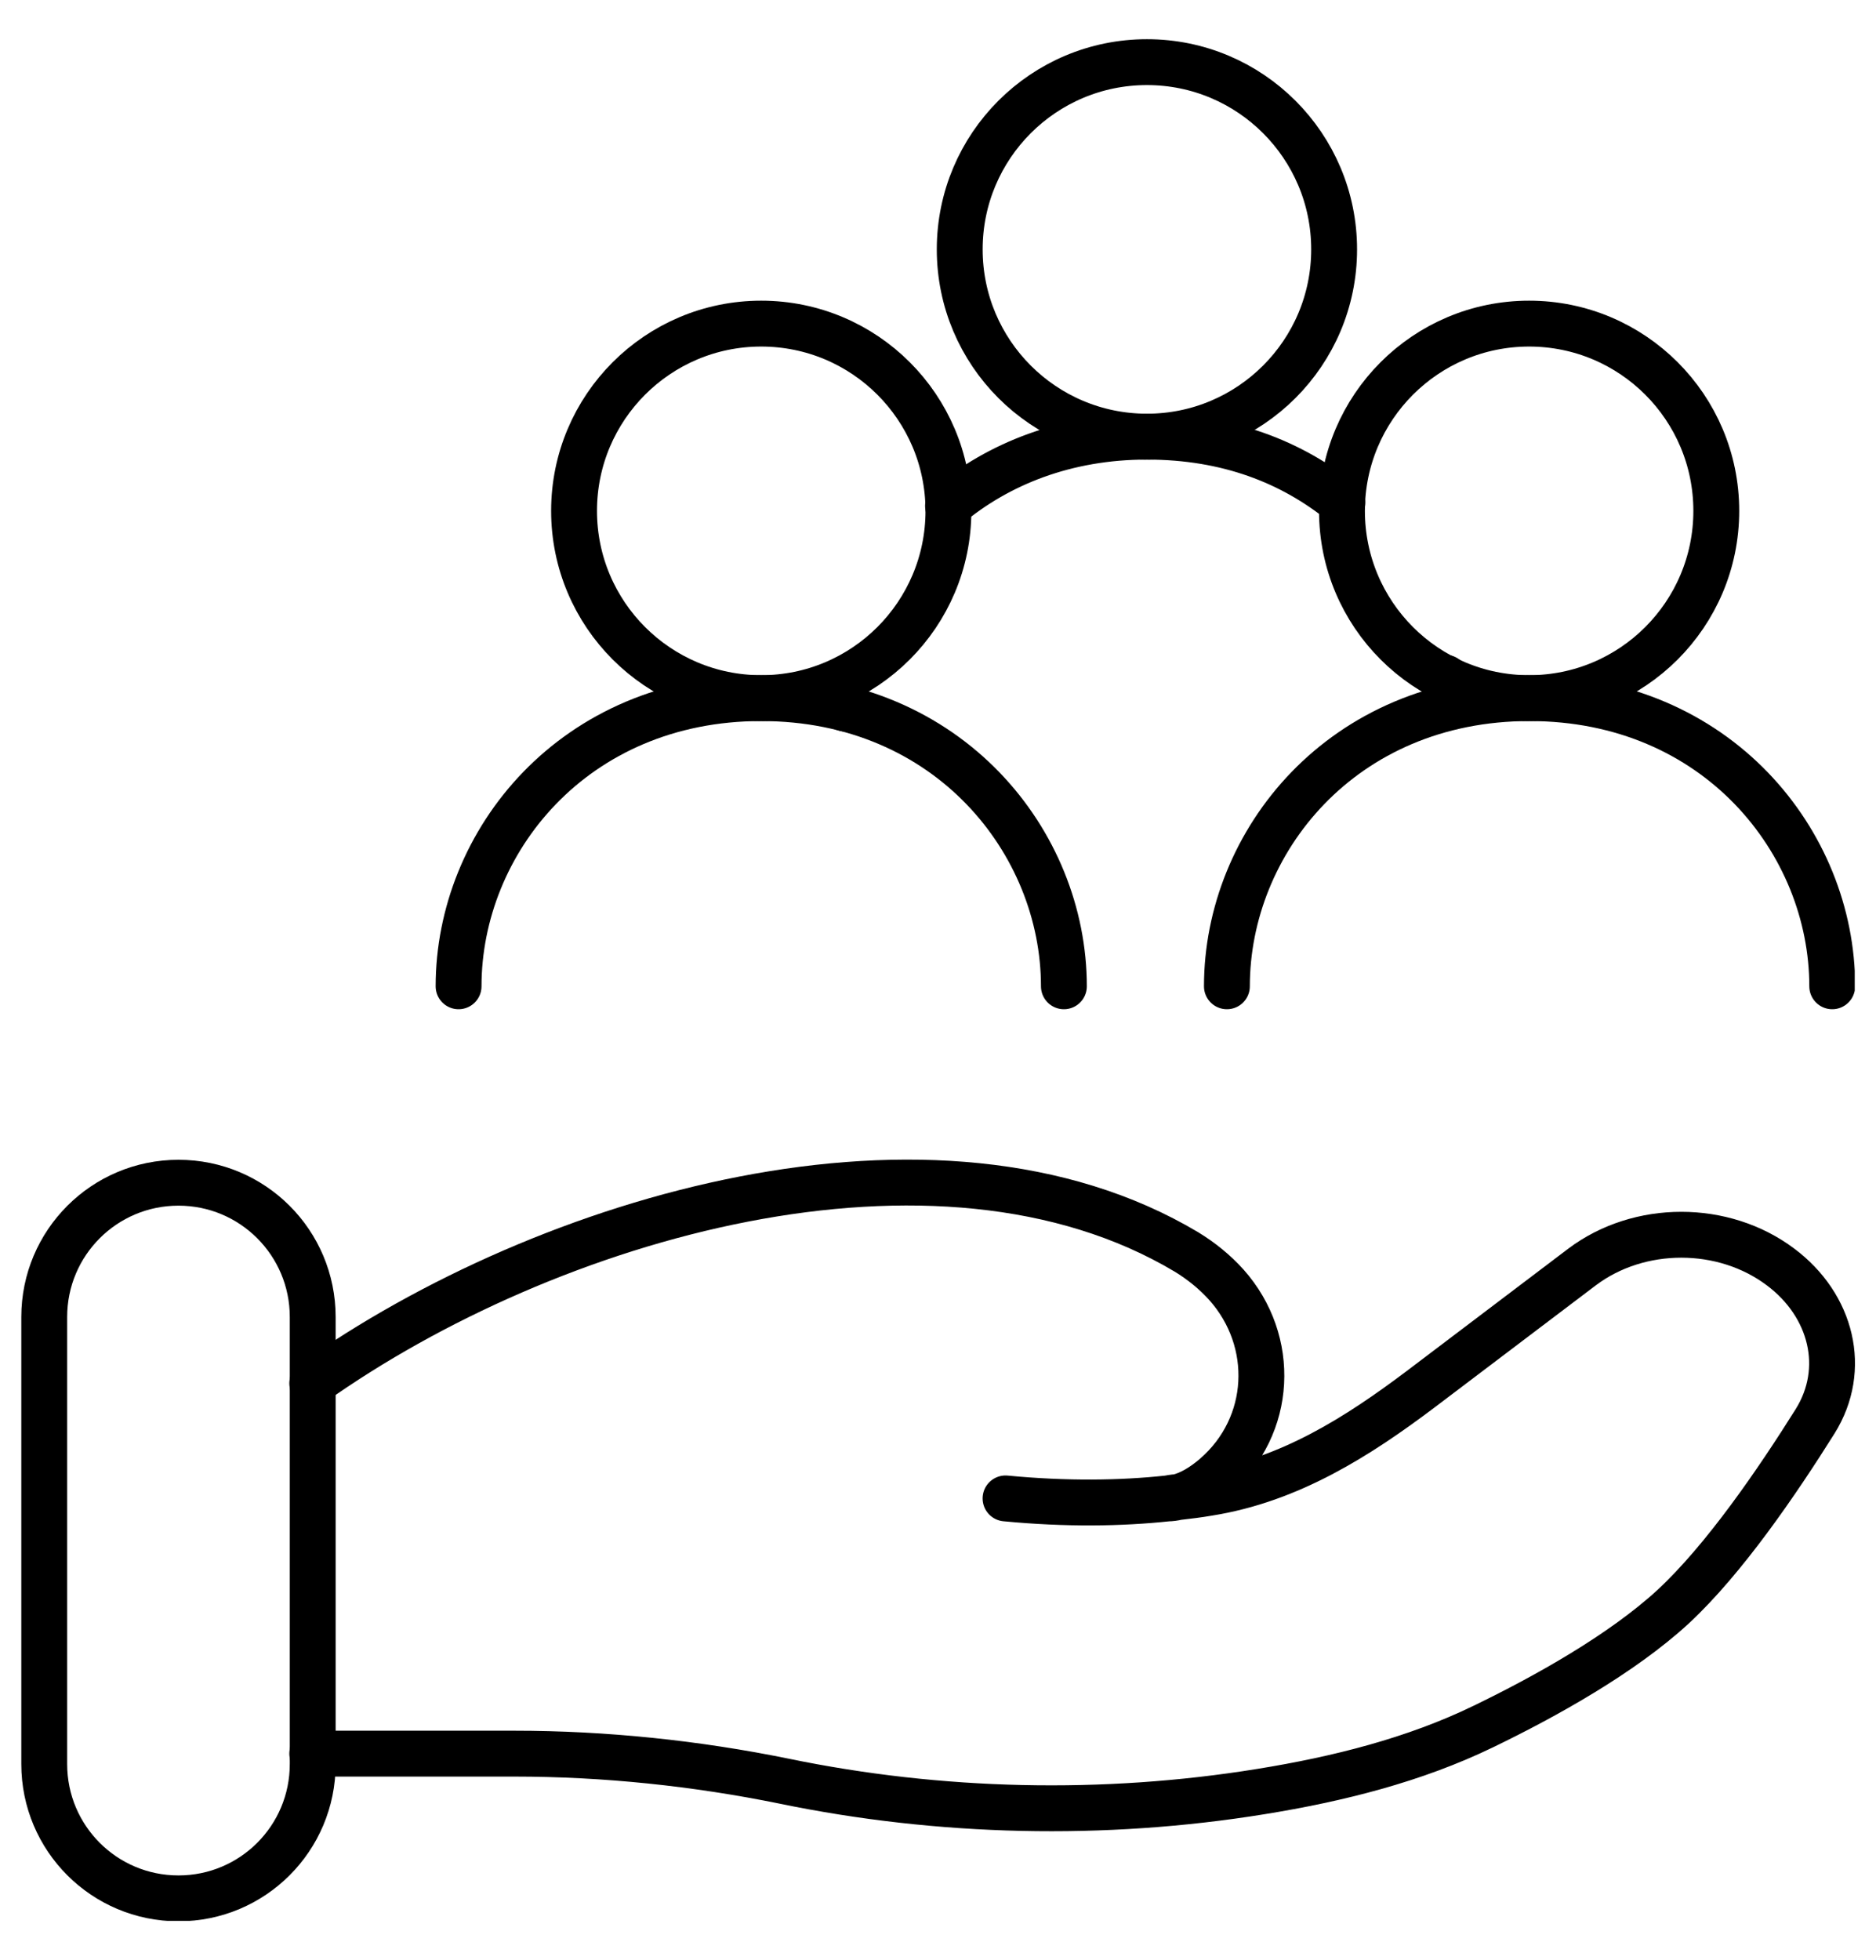 <svg width="45" height="47" viewBox="0 0 45 47" fill="none" xmlns="http://www.w3.org/2000/svg">
<g clip-path="url(#clip0_6696_9611)">
<path d="M18.259 16.74C20.739 16.74 22.75 14.73 22.75 12.25C22.75 9.77 20.739 7.76 18.259 7.76C15.78 7.76 13.77 9.77 13.77 12.25C13.77 14.73 15.78 16.74 18.259 16.74Z" stroke="black" stroke-width="1.1" stroke-linecap="round" stroke-linejoin="round"/>
<path d="M11 23.65C11 20.19 13.76 16.74 18.26 16.74C22.76 16.74 25.52 20.2 25.52 23.65" stroke="black" stroke-width="1.1" stroke-linecap="round" stroke-linejoin="round"/>
<path d="M36.679 16.74C39.159 16.74 41.169 14.73 41.169 12.25C41.169 9.77 39.159 7.76 36.679 7.76C34.2 7.76 32.19 9.77 32.19 12.25C32.19 14.73 34.2 16.74 36.679 16.74Z" stroke="black" stroke-width="1.1" stroke-linecap="round" stroke-linejoin="round"/>
<path d="M29.43 23.65C29.43 20.19 32.19 16.74 36.69 16.74C41.19 16.74 43.95 20.2 43.95 23.65" stroke="black" stroke-width="1.1" stroke-linecap="round" stroke-linejoin="round"/>
<path d="M27.512 10.47C29.991 10.47 32.002 8.46 32.002 5.98C32.002 3.5 29.991 1.49 27.512 1.49C25.032 1.49 23.021 3.5 23.021 5.98C23.021 8.46 25.032 10.47 27.512 10.47Z" stroke="black" stroke-width="1.1" stroke-linecap="round" stroke-linejoin="round"/>
<path d="M22.74 12.13C23.95 11.12 25.57 10.47 27.51 10.47C29.45 10.47 30.99 11.08 32.2 12.06" stroke="black" stroke-width="1.1" stroke-linecap="round" stroke-linejoin="round"/>
<path d="M34.67 16.26V16.25" stroke="black" stroke-width="1.1" stroke-linecap="round" stroke-linejoin="round"/>
<circle cx="20.271" cy="16.99" r="0.55" fill="black"/>
<path d="M7.49 42.05H12.34C14.51 42.05 16.7 42.28 18.81 42.71C22.54 43.48 26.47 43.57 30.24 42.96C32.1 42.66 33.93 42.2 35.58 41.4C37.07 40.68 38.9 39.66 40.13 38.53C41.36 37.39 42.63 35.53 43.54 34.08C44.32 32.83 43.94 31.3 42.71 30.38C41.34 29.35 39.32 29.35 37.95 30.38L34.08 33.31C32.58 34.44 30.94 35.49 28.98 35.8C28.75 35.84 28.5 35.87 28.24 35.9M28.24 35.9C28.16 35.9 28.08 35.92 28.01 35.93M28.24 35.9C28.55 35.83 28.86 35.64 29.15 35.39C30.53 34.19 30.62 32.16 29.42 30.81C29.14 30.5 28.82 30.24 28.46 30.02C22.46 26.44 13.13 29.17 7.49 33.17M28.24 35.9C28.16 35.92 28.08 35.93 28.01 35.93M28.01 35.93C26.89 36.05 25.58 36.07 24.12 35.93" stroke="black" stroke-width="1.1" stroke-linecap="round" stroke-linejoin="round"/>
<path d="M4.281 28.36C6.061 28.36 7.501 29.8 7.501 31.58V42.3C7.501 44.08 6.061 45.52 4.281 45.52C2.501 45.52 1.061 44.08 1.061 42.3V31.58C1.061 29.8 2.501 28.36 4.281 28.36Z" stroke="black" stroke-width="1.1" stroke-linecap="round" stroke-linejoin="round"/>
</g>
<defs>
<clipPath id="clip0_6696_9611">
<rect width="43.98" height="45.12" fill="white" transform="translate(0.51 0.94)"/>
</clipPath>
</defs>
</svg>

